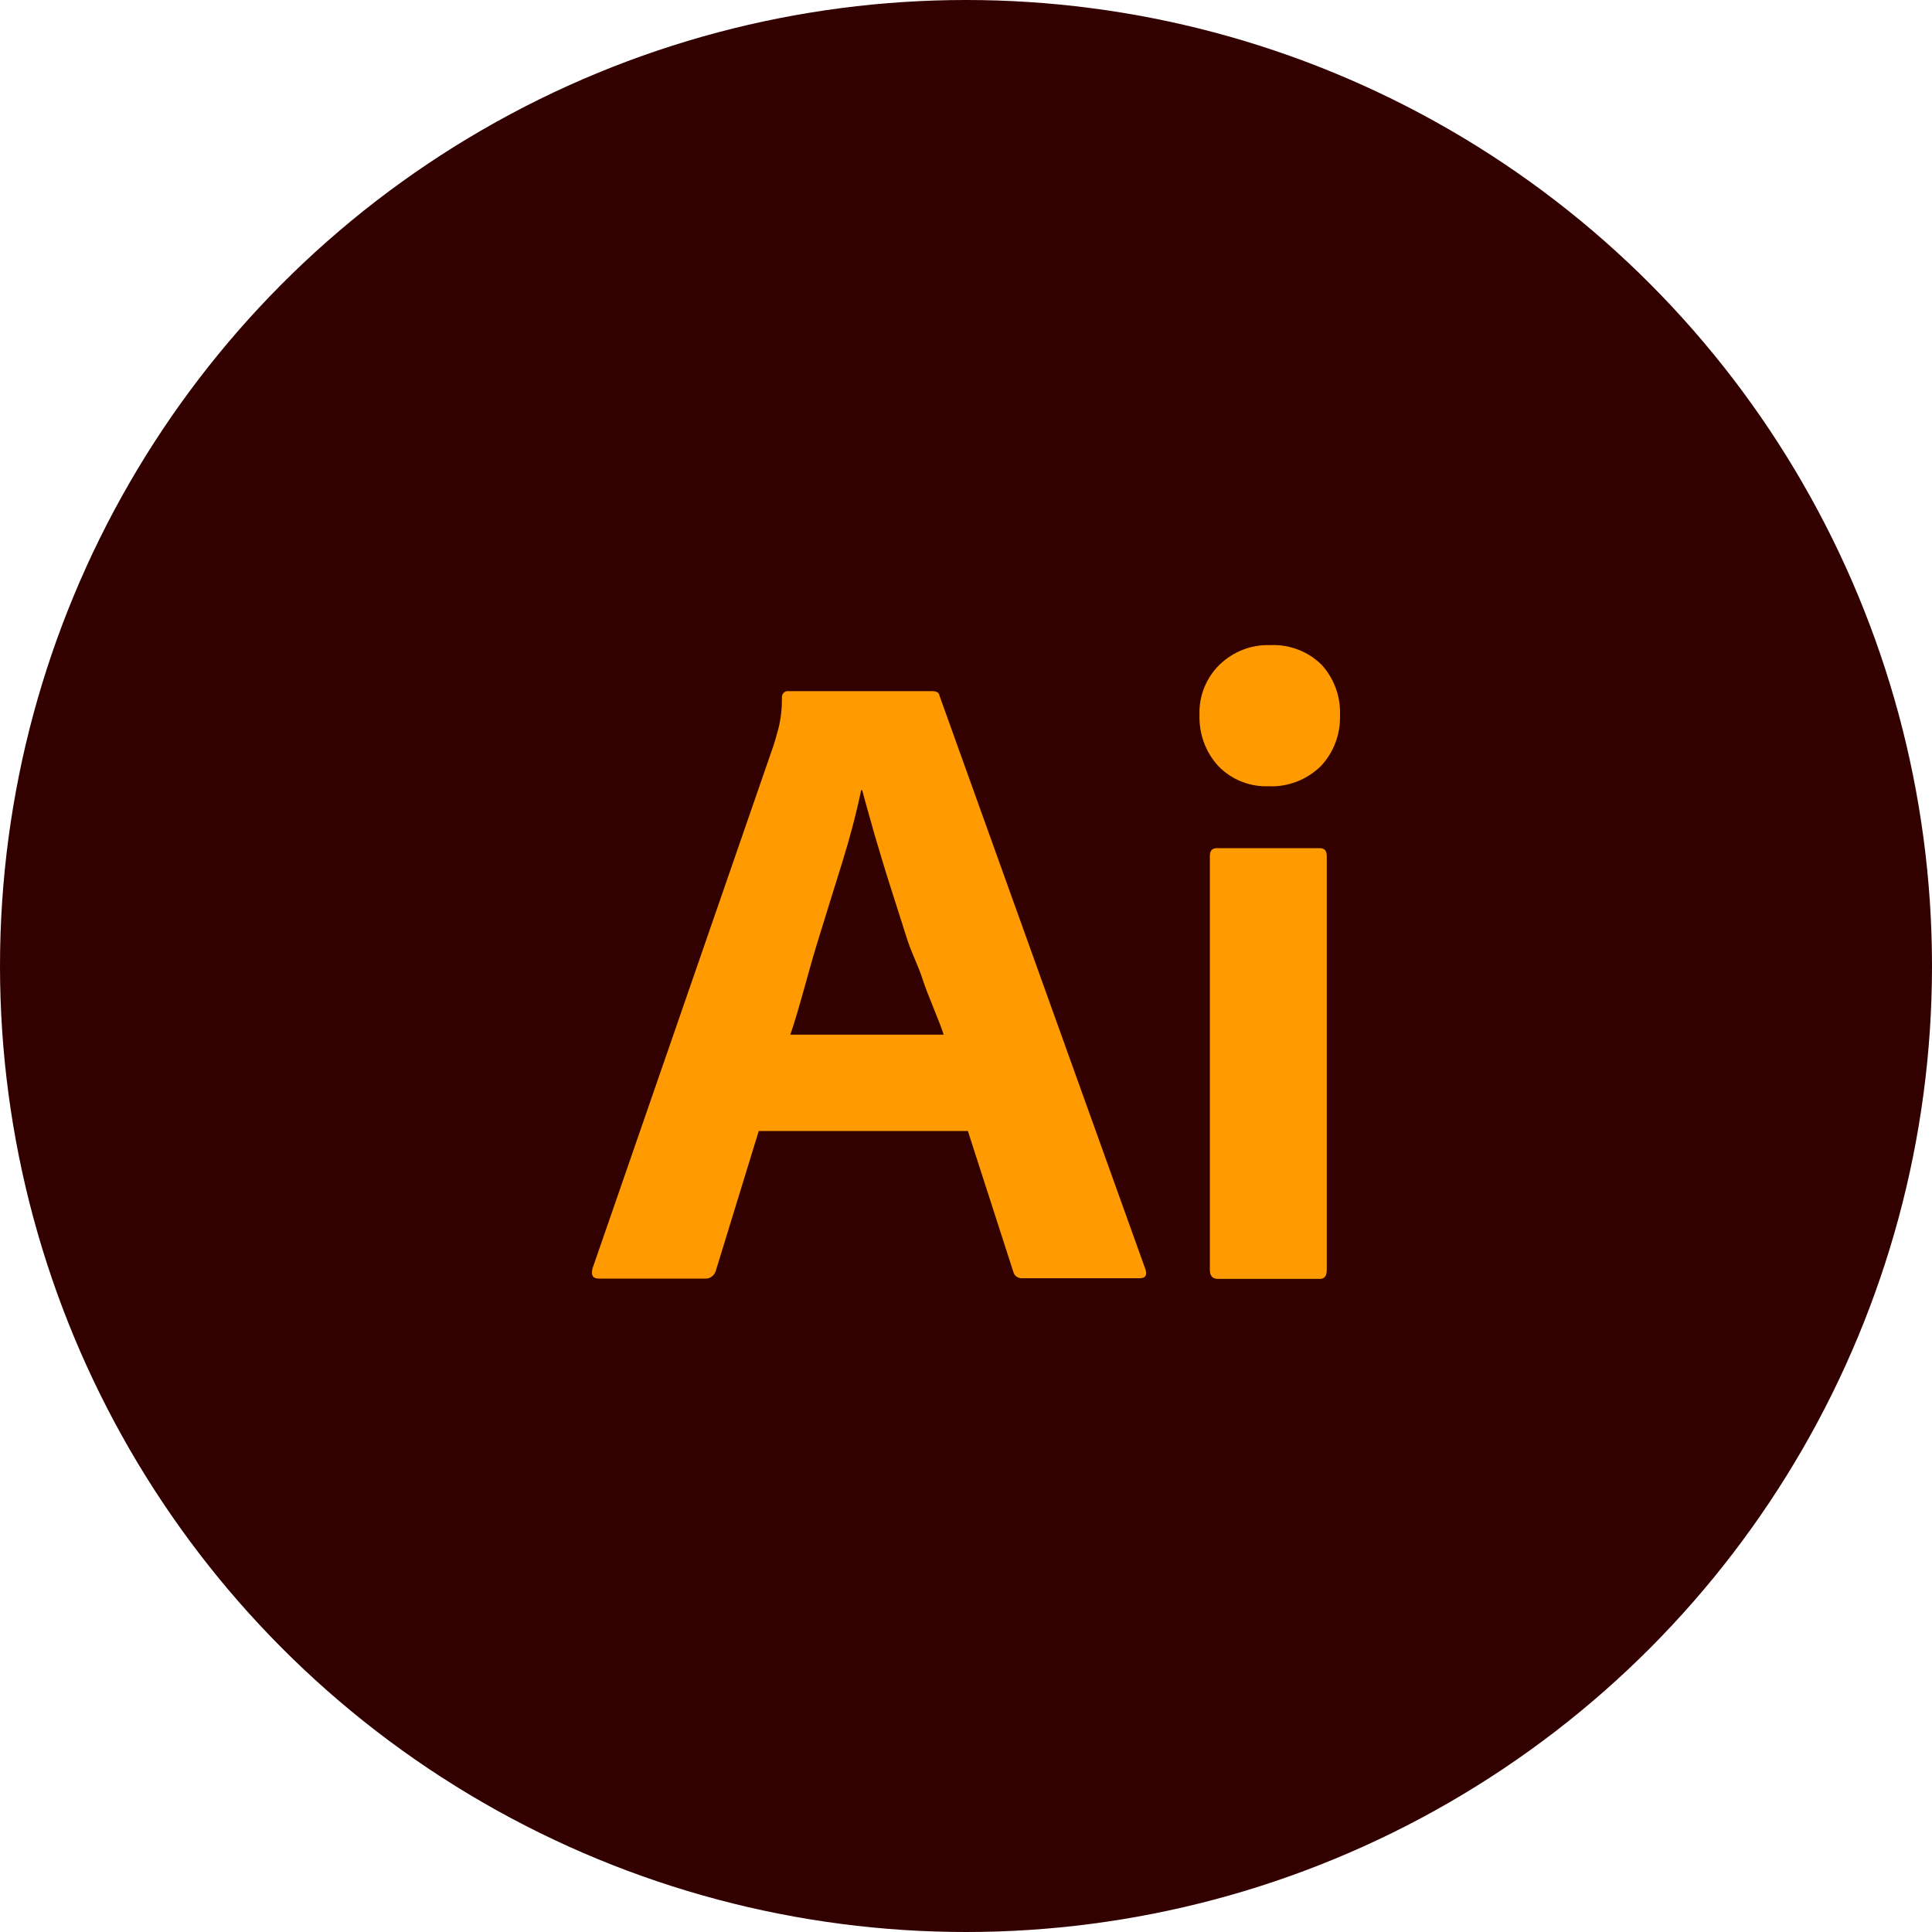 <svg xmlns="http://www.w3.org/2000/svg" id="Layer_2" data-name="Layer 2" viewBox="0 0 500 500"><defs><style>      .cls-1 {        fill: #ff9a00;      }      .cls-2 {        fill: #300;      }    </style></defs><g id="Layer_1-2" data-name="Layer 1"><g id="Illustrator"><circle class="cls-2" cx="250" cy="250" r="250"></circle><g id="Illustrator-2" data-name="Illustrator"><path id="_30" data-name=" 30" class="cls-1" d="M250.48,292.71h-54.12l-11.09,36.11c-.33,1.25-1.5,2.17-2.84,2.08h-27.43c-1.58,0-2.08-.83-1.67-2.59l46.7-134.92c.5-1.42.92-3,1.42-4.84.67-2.59.92-5.34.92-8.01-.08-.75.42-1.5,1.25-1.67h37.69c1.08,0,1.75.42,1.83,1.17l53.29,148.43c.5,1.58,0,2.33-1.42,2.33h-30.44c-1.08.08-2.08-.58-2.33-1.67l-11.76-36.44ZM204.53,267.78h39.69c-.92-3.09-4.17-10.34-5.42-14.26s-3-7-4.34-11.42c-1.42-4.42-2.84-8.92-4.25-13.34-1.42-4.42-2.67-8.76-3.92-12.93-1.17-4.17-2.25-7.92-3.17-11.34h-.25c-1.33,6.34-3,12.59-4.92,18.76-2.17,7-4.42,14.18-6.67,21.51-2.25,7.42-4.59,16.84-6.75,23.02h0Z"></path><path id="_31" data-name=" 31" class="cls-1" d="M328.28,203.48c-4.84.17-9.51-1.67-12.93-5.17-3.34-3.59-5.09-8.42-4.92-13.34-.17-4.92,1.75-9.59,5.25-13.01,3.5-3.34,8.17-5.17,13.01-5,4.92-.25,9.76,1.58,13.26,5,3.25,3.5,5,8.17,4.84,13.01.17,4.92-1.58,9.76-5,13.34-3.59,3.5-8.51,5.42-13.51,5.17ZM313.11,328.65v-107.07c0-1.42.58-2.08,1.83-2.08h26.6c1.25,0,1.83.67,1.83,2.08v107.07c0,1.58-.58,2.33-1.83,2.33h-26.35c-1.33,0-2.08-.75-2.08-2.33Z"></path></g></g></g></svg>